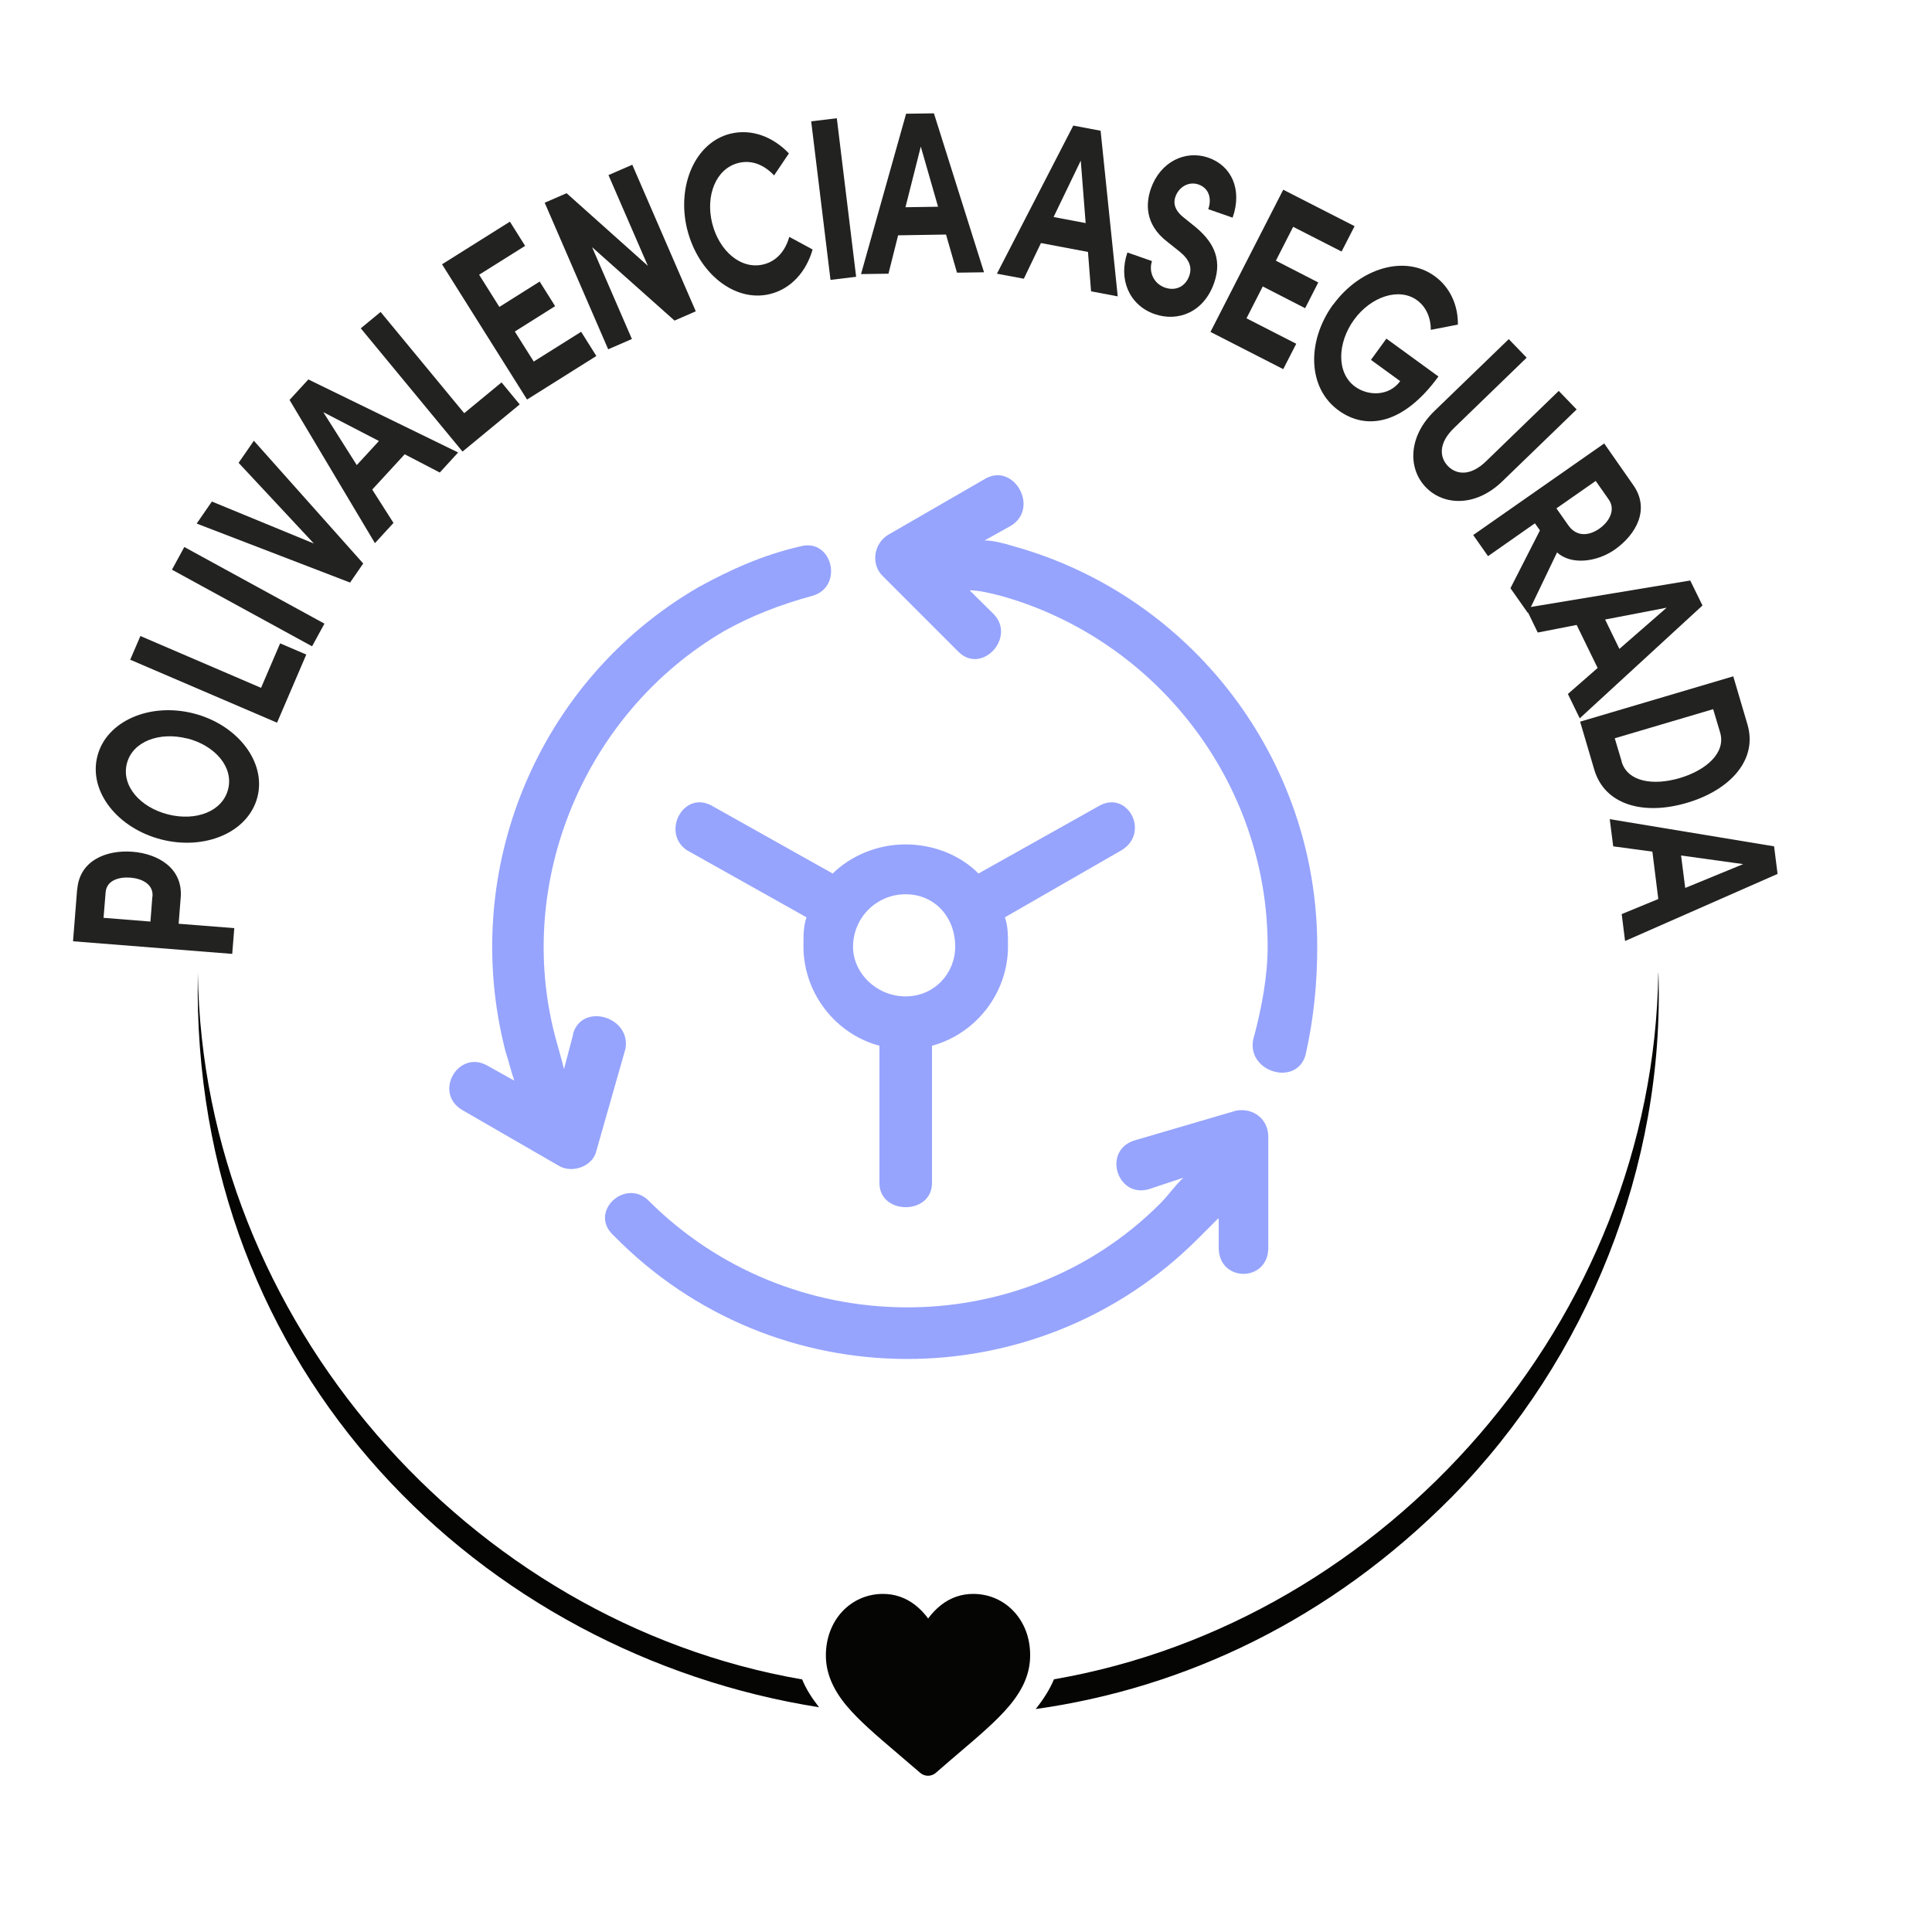 <svg viewBox="0 0 150 150" version="1.1" xmlns="http://www.w3.org/2000/svg" id="Layer_1">
  
  <defs>
    <style>
      .st0 {
        fill: #050504;
      }

      .st1 {
        fill: #222221;
      }

      .st2 {
        fill: #96a4fd;
        fill-rule: evenodd;
      }
    </style>
  </defs>
  <path d="M15.36,75.54c-.6,31.18,22.19,52.91,48.23,57.01-.57-.73-1.02-1.44-1.31-2.16-25.89-4.47-46.54-27.91-46.92-54.85ZM128.75,75.53c-.38,26.94-21.03,50.38-46.92,54.85-.32.77-.8,1.53-1.42,2.31,11.52-1.62,22.85-6.9,32.33-16.49,10.52-10.7,16.52-25.7,16.02-40.67h-.01Z" class="st0"></path>
  <path d="M78.73,125.13c-.82-.89-1.95-1.38-3.17-1.38-.92,0-1.76.29-2.49.86-.37.29-.71.64-1.01,1.05-.3-.41-.64-.76-1.01-1.05-.74-.57-1.58-.86-2.49-.86-1.23,0-2.35.49-3.18,1.38-.81.88-1.26,2.08-1.26,3.39s.5,2.57,1.57,3.87c.96,1.16,2.34,2.34,3.94,3.7.55.47,1.16.99,1.81,1.55.17.15.39.23.61.23s.44-.08.61-.23c.64-.56,1.26-1.09,1.81-1.56,1.6-1.36,2.98-2.54,3.94-3.7,1.07-1.3,1.57-2.52,1.57-3.87s-.45-2.51-1.26-3.39h.01Z" class="st0"></path>
  <path d="M6,69.04c.18-2.24,2.27-3.07,4.29-2.91,2.03.16,3.92,1.31,3.74,3.55l-.16,2.04,4.32.34-.16,2-12.36-.98.32-4.04h0ZM11.84,69.6c.08-.96-.83-1.39-1.71-1.46-.9-.07-1.86.21-1.93,1.15l-.16,1.97,3.64.29.15-1.94h.01Z" class="st1"></path>
  <path d="M12.54,65.18c-3.42-.87-5.68-3.74-4.98-6.47.69-2.72,4.06-4.19,7.47-3.32,3.4.87,5.65,3.76,4.96,6.48-.7,2.74-4.05,4.17-7.45,3.31ZM14.54,57.34c-2.16-.55-4.25.22-4.69,1.94-.44,1.73,1.03,3.4,3.19,3.95,2.16.55,4.23-.22,4.67-1.95.44-1.72-1.01-3.39-3.17-3.95h0Z" class="st1"></path>
  <path d="M20.27,53.4l1.48-3.45,2.03.87-2.27,5.29-11.4-4.89.79-1.84,9.36,4.02h.01Z" class="st1"></path>
  <path d="M24.23,50.18l-10.88-5.95.96-1.76,10.88,5.95-.96,1.76Z" class="st1"></path>
  <path d="M18.52,35.94l1.19-1.72,8.49,9.53-1.02,1.48-11.91-4.58,1.18-1.71,7.92,3.26-5.84-6.26h-.01Z" class="st1"></path>
  <path d="M34.15,36.69l-2.73-1.42-2.52,2.74,1.65,2.59-1.44,1.57-6.63-11.12,1.46-1.59,11.63,5.67-1.42,1.55h0ZM27.7,36.11l1.72-1.87-4.32-2.24,2.6,4.11Z" class="st1"></path>
  <path d="M36.04,32.08l2.9-2.39,1.41,1.71-4.44,3.66-7.9-9.57,1.54-1.27,6.49,7.86Z" class="st1"></path>
  <path d="M41.44,28.07l3.68-2.31,1.18,1.88-5.38,3.38-6.6-10.5,5.27-3.31,1.18,1.88-3.57,2.24,1.57,2.5,3.13-1.97,1.2,1.91-3.13,1.97,1.48,2.35v-.02Z" class="st1"></path>
  <path d="M47.25,13.59l1.84-.8,4.93,11.38-1.65.72-6.4-5.7,3.09,7.13-1.84.8-4.93-11.38,1.7-.74,6.31,5.64-3.06-7.05h.01Z" class="st1"></path>
  <path d="M53.35,17.8c-.83-3.39.63-6.75,3.36-7.42,1.64-.4,3.3.23,4.54,1.53l-1.15,1.71c-.78-.83-1.74-1.22-2.76-.97-1.75.43-2.58,2.52-2.05,4.67.53,2.15,2.23,3.64,3.98,3.21,1.03-.25,1.7-1.05,2.01-2.14l1.81.98c-.49,1.73-1.68,3.06-3.31,3.46-2.73.67-5.58-1.61-6.43-5.04h0Z" class="st1"></path>
  <path d="M64.48,21.73l-1.5-12.31,1.99-.24,1.5,12.31-1.99.24Z" class="st1"></path>
  <path d="M74.3,21.17l-.85-2.96-3.72.06-.75,2.98-2.13.03,3.5-12.45,2.16-.03,3.89,12.34s-2.1.03-2.1.03ZM70.29,16.09l2.54-.04-1.34-4.67-1.19,4.71h-.01Z" class="st1"></path>
  <path d="M84.71,22.63l-.24-3.07-3.65-.69-1.33,2.77-2.09-.39,5.93-11.5,2.12.4,1.33,12.86-2.06-.39h-.01ZM81.8,16.85l2.49.47-.38-4.85s-2.11,4.38-2.11,4.38Z" class="st1"></path>
  <path d="M87.55,19.61l1.89.66c-.28.84.14,1.76,1.01,2.06.84.29,1.6-.09,1.89-.93.22-.65,0-1.24-.7-1.82l-1-.8c-1.82-1.39-1.65-3.07-1.29-4.12.72-2.09,2.67-3.04,4.46-2.42,1.77.61,2.67,2.43,1.89,4.66l-1.89-.66c.29-.83.05-1.64-.77-1.92-.73-.25-1.5.17-1.78.95-.1.29-.24.91.62,1.6l.92.74c1.23,1.02,2.16,2.35,1.47,4.34-.81,2.33-2.84,3.05-4.61,2.44-2-.69-2.84-2.72-2.13-4.78h.02Z" class="st1"></path>
  <path d="M96.77,24.71l3.87,1.98-1.01,1.97-5.65-2.89,5.65-11.04,5.54,2.83-1.01,1.97-3.76-1.92-1.34,2.63,3.29,1.69-1.02,2-3.29-1.69-1.26,2.47h-.01Z" class="st1"></path>
  <path d="M103.51,23.65c2.08-2.85,5.57-3.89,7.88-2.21,1.21.88,1.82,2.28,1.8,3.76l-2.1.41c0-.94-.37-1.79-1.07-2.3-1.4-1.02-3.59-.28-4.89,1.51s-1.39,4.13.08,5.2c1.05.76,2.66.73,3.5-.43l-2.27-1.65,1.2-1.65,4.04,2.94c-2.7,3.71-5.58,4.22-7.76,2.63-2.42-1.76-2.47-5.39-.41-8.23v.02Z" class="st1"></path>
  <path d="M111.37,31.91l5.77-5.58,1.39,1.44-5.65,5.47c-1.22,1.18-1.11,2.27-.47,2.94.65.67,1.74.82,2.96-.36l5.65-5.47,1.39,1.44-5.77,5.58c-2.04,1.98-4.53,1.92-5.94.46-1.4-1.45-1.38-3.94.67-5.92Z" class="st1"></path>
  <path d="M117.27,45.67l2.29-4.49-.39-.55-3.64,2.55-1.15-1.64,10.17-7.11,2.27,3.25c1.3,1.87.21,3.82-1.45,4.99-1.45,1.01-3.43,1.19-4.48.22l-2.26,4.71-1.35-1.92h0ZM123.89,37.34l-3.05,2.13.92,1.31c.64.92,1.61.83,2.42.26s1.26-1.5.72-2.26c0,0-1.01-1.44-1.01-1.44Z" class="st1"></path>
  <path d="M121.72,53.89l2.32-2.03-1.63-3.34-3.02.59-.93-1.92,12.77-2.12.95,1.94-9.53,8.76-.92-1.89h-.01ZM124.62,48.1l1.11,2.28,3.67-3.2s-4.78.92-4.78.92Z" class="st1"></path>
  <path d="M135.67,56.24c.81,2.73-1.31,5.09-4.69,6.09-3.37,1-6.39.17-7.2-2.57l-1.1-3.73,11.89-3.52,1.1,3.73h0ZM125.9,59.13c.47,1.59,2.47,1.88,4.51,1.28,2.04-.6,3.61-1.96,3.14-3.54l-.54-1.81-7.64,2.26.54,1.81h-.01Z" class="st1"></path>
  <path d="M125.91,70.97l2.84-1.17-.46-3.68-3.04-.41-.27-2.11,12.76,2.11.27,2.14-11.84,5.21-.26-2.08h0ZM130.52,66.43l.32,2.51,4.5-1.85-4.82-.67h0Z" class="st1"></path>
  <path d="M77.12,47.65c1.82,1.82-.9,4.77-2.71,2.95l-5.9-5.9c-.9-.9-.68-2.5.45-3.18l7.48-4.32c2.26-1.37,4.32,2.26,2.03,3.63l-2.03,1.13c.68,0,1.58.24,2.26.45,13.82,3.85,23.57,16.56,23.57,31.07,0,2.71-.24,5.45-.9,8.4-.68,2.5-4.53,1.37-4.08-1.13.68-2.5,1.13-4.98,1.13-7.27,0-12.69-8.61-23.8-20.64-27.2-.9-.24-1.82-.45-2.5-.45,0,0,1.84,1.82,1.84,1.82ZM44.48,80.3c.68-2.5,4.53-1.37,4.08,1.13l-2.26,7.93c-.24,1.13-1.82,1.82-2.95,1.13l-7.48-4.32c-2.26-1.37-.24-4.77,2.03-3.4l2.03,1.13c-.24-.68-.45-1.58-.68-2.26-3.63-14.06,2.5-28.8,14.96-36.04,2.5-1.37,4.98-2.5,7.93-3.18,2.5-.68,3.4,3.18.9,3.85-2.5.68-4.77,1.58-6.79,2.71-10.87,6.35-16.32,19.48-13.14,31.52.24.9.45,1.58.68,2.5l.71-2.69h-.02ZM70.31,69.43c-2.26,0-4.08,1.82-4.08,4.08,0,2.03,1.82,3.85,4.08,3.85s3.85-1.82,3.85-3.85c.02-2.26-1.56-4.08-3.85-4.08h0ZM70.31,65.56c2.26,0,4.32.9,5.66,2.26l9.29-5.21c2.26-1.37,4.08,2.03,1.82,3.4l-9.06,5.21c.24.68.24,1.37.24,2.26,0,3.63-2.5,6.79-5.9,7.71v10.66c0,2.5-4.08,2.5-4.08,0v-10.66c-3.4-.9-5.9-4.08-5.9-7.71,0-.9,0-1.58.24-2.26l-9.29-5.21c-2.03-1.37-.24-4.77,2.03-3.4l9.29,5.21c1.37-1.34,3.4-2.26,5.66-2.26h0ZM94.58,94.6l-1.58,1.58c-12.48,12.48-32.88,12.48-45.34-.24-2.03-1.82.9-4.53,2.71-2.71,10.87,10.87,28.8,11.11,39.68.24.68-.68,1.13-1.37,1.82-2.03l-2.71.9c-2.5.68-3.63-3.18-.9-3.85l7.71-2.26c1.37-.24,2.5.68,2.5,2.03v8.61c0,2.71-3.85,2.71-3.85,0v-2.26h-.05.01Z" class="st2"></path>
</svg>